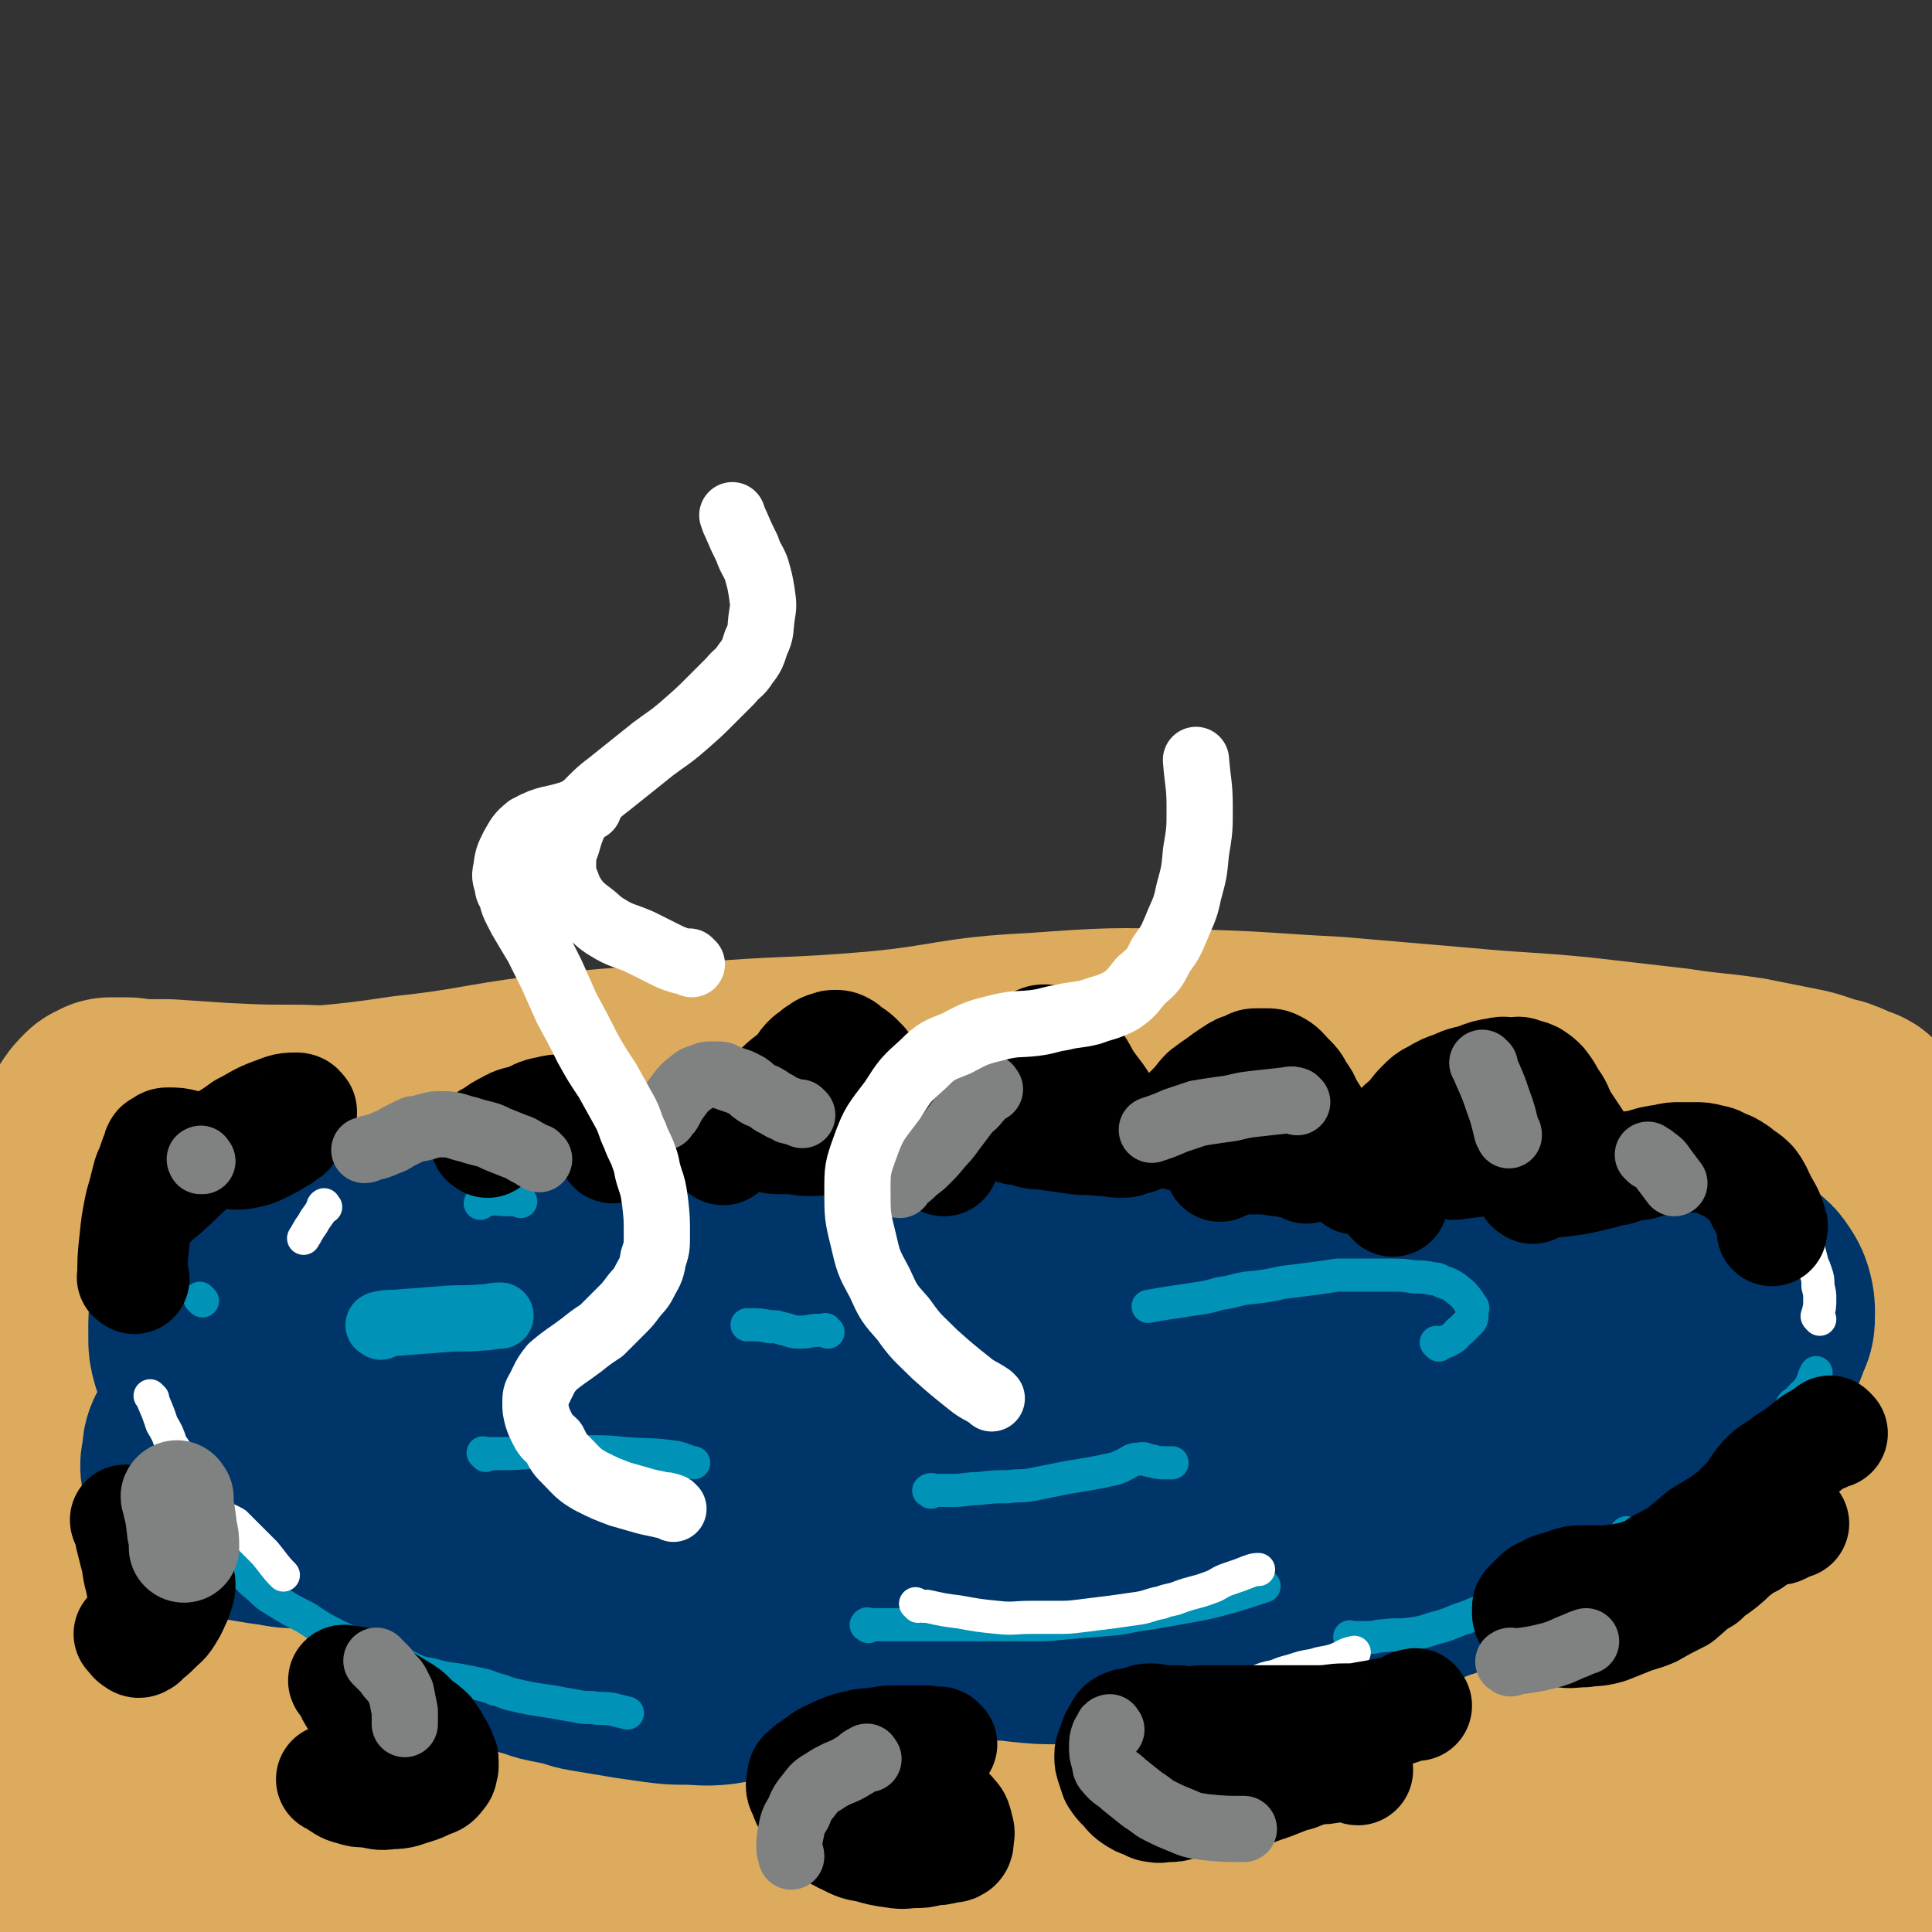 <svg viewBox='0 0 1050 1050' version='1.1' xmlns='http://www.w3.org/2000/svg' xmlns:xlink='http://www.w3.org/1999/xlink'><rect x="0" y="0" width="1050" height="1050" fill="#333333" stroke="none"/><g fill='none' stroke='#DCAB5E' stroke-width='36' stroke-linecap='round' stroke-linejoin='round'><path d='M65,935c-1,-1 -1,-1 -1,-1 -1,-1 0,0 0,0 19,-1 19,-1 39,-2 29,-2 29,-2 58,-3 31,-2 31,-2 62,-3 29,-1 29,-1 58,-1 35,0 35,-1 70,0 41,1 41,1 82,3 38,2 38,2 77,4 46,3 46,3 91,7 36,3 36,4 72,7 34,3 34,3 67,6 30,3 30,3 61,5 28,3 28,2 57,5 23,3 23,4 47,7 17,3 17,2 33,5 12,2 12,3 24,6 7,2 7,3 14,5 4,2 4,2 8,4 2,1 2,1 4,2 1,0 1,1 1,1 0,0 0,0 0,0 -3,2 -3,3 -7,3 -21,1 -22,2 -43,0 -40,-3 -39,-6 -79,-10 -57,-5 -57,-8 -114,-9 -59,-2 -59,-1 -118,2 -59,3 -59,5 -117,11 -53,5 -53,5 -106,11 -54,7 -54,5 -106,14 -51,9 -51,11 -101,21 -40,8 -40,7 -80,16 -25,5 -25,5 -50,10 -18,4 -18,4 -35,7 -8,2 -8,1 -15,2 -3,0 -5,1 -5,1 0,0 2,-1 4,-1 24,-3 23,-4 47,-6 37,-3 37,-2 73,-4 38,-2 39,-1 77,-3 43,-3 43,-3 86,-6 53,-4 53,-6 106,-8 51,-3 51,-2 102,-2 53,0 54,0 107,3 43,3 43,4 87,10 45,5 45,5 89,11 37,6 37,6 75,12 29,4 30,2 59,8 20,4 20,6 40,11 12,4 12,4 24,8 7,2 7,3 13,5 2,1 3,1 4,2 1,0 1,1 0,2 -2,1 -3,2 -6,2 -27,1 -28,0 -55,-1 -39,-1 -39,-2 -78,-3 -49,-2 -49,-2 -97,-4 -40,-2 -40,-2 -79,-4 -44,-2 -44,-2 -88,-3 -44,-2 -44,-2 -89,-3 -44,-1 -44,-1 -89,0 -37,1 -37,2 -73,4 -35,2 -35,2 -69,4 -23,2 -23,3 -46,4 -17,1 -17,-1 -34,-1 -10,0 -10,1 -21,0 -5,0 -5,-1 -10,-2 -3,-1 -5,0 -5,-1 0,-2 1,-4 4,-5 30,-12 31,-14 62,-22 50,-11 51,-9 101,-17 59,-8 59,-9 118,-15 59,-7 59,-6 118,-11 54,-5 54,-7 107,-8 48,-1 48,1 95,4 43,3 43,3 86,8 36,5 36,5 72,10 22,4 22,4 43,8 14,3 14,3 28,6 6,1 6,1 11,3 2,1 2,1 4,2 0,0 0,0 0,0 -2,0 -2,-1 -4,-1 -38,-9 -38,-10 -76,-17 -50,-9 -50,-10 -101,-17 -56,-7 -56,-9 -114,-12 -59,-4 -59,-2 -118,-3 -56,-1 -56,-2 -112,0 -52,2 -52,4 -104,8 -48,4 -48,3 -96,6 -44,4 -45,3 -89,8 -32,4 -32,5 -64,11 -24,4 -24,4 -47,9 -11,2 -11,3 -22,5 -3,1 -3,1 -6,2 -1,0 -1,0 -1,0 0,0 0,0 0,0 25,-4 25,-4 51,-8 41,-5 41,-5 82,-9 47,-5 47,-6 94,-9 47,-3 47,-3 93,-3 43,0 43,1 87,2 44,1 44,0 88,3 41,3 41,4 81,9 41,4 41,5 82,9 32,4 32,4 65,7 27,3 27,2 54,4 18,1 18,2 36,2 15,0 15,0 30,-1 8,-1 8,-1 16,-2 2,-1 2,-1 5,-2 1,0 2,0 2,0 -7,-6 -7,-8 -16,-13 -38,-18 -38,-20 -79,-32 -54,-17 -55,-15 -111,-25 -58,-10 -59,-10 -117,-16 -55,-6 -55,-5 -111,-7 -53,-2 -53,-1 -107,-1 -50,0 -50,0 -100,1 -48,1 -48,2 -95,4 -39,2 -39,1 -78,4 -24,2 -24,4 -48,7 -15,2 -15,2 -30,3 -11,1 -11,1 -21,2 -2,0 -2,0 -4,0 -1,0 -2,0 -1,0 4,-1 5,-1 10,-2 36,-6 36,-8 73,-11 55,-6 55,-4 111,-7 58,-3 58,-3 116,-5 55,-2 55,-2 110,-2 52,0 52,0 105,1 50,1 50,1 100,3 46,3 46,3 92,8 27,2 27,3 54,7 47,5 47,4 95,9 28,3 28,4 57,7 16,2 16,1 32,3 9,1 9,2 19,3 3,1 4,1 7,1 0,0 0,0 0,0 '/></g>
<g fill='none' stroke='#DCAB5E' stroke-width='120' stroke-linecap='round' stroke-linejoin='round'><path d='M908,985c-1,-1 -1,-1 -1,-1 -1,-1 0,0 0,0 -9,-8 -8,-10 -20,-16 -39,-21 -39,-25 -82,-38 -56,-18 -57,-17 -116,-25 -63,-9 -64,-7 -127,-9 -61,-2 -61,-1 -121,1 -50,2 -51,2 -101,5 -48,4 -48,5 -96,9 -36,4 -36,2 -71,7 -28,4 -28,6 -56,11 -14,3 -14,2 -28,4 -7,1 -7,2 -14,3 -2,1 -2,0 -4,1 -1,0 -3,1 -2,1 8,1 9,1 19,0 37,-2 37,-3 75,-5 48,-4 48,-3 97,-7 54,-5 53,-8 107,-13 59,-5 59,-5 117,-8 59,-4 59,-3 118,-4 51,-1 51,0 102,1 48,1 48,1 96,4 38,3 38,3 76,6 30,3 30,3 59,7 17,3 17,4 33,8 12,4 12,4 23,8 7,3 7,3 13,7 6,4 6,4 10,9 4,5 4,5 7,9 2,3 2,3 4,5 1,2 1,2 2,3 1,1 1,1 1,2 1,1 1,1 1,2 0,3 0,3 -1,5 -1,4 -1,4 -2,8 -2,4 -2,4 -4,8 -2,4 -3,4 -5,7 -2,3 -2,3 -3,5 -1,1 0,1 -1,2 0,1 -1,2 -1,1 0,-2 0,-3 0,-7 2,-16 3,-16 4,-31 2,-19 1,-19 2,-38 1,-20 1,-20 1,-40 0,-21 -1,-21 -1,-42 0,-18 0,-18 0,-35 0,-14 -1,-14 -1,-29 0,-13 0,-13 0,-26 0,-9 -1,-9 -1,-18 0,-6 0,-6 0,-12 0,-3 -1,-3 -1,-7 0,-3 0,-3 0,-5 0,-1 0,-1 0,-2 0,-1 0,-1 0,-2 0,-2 0,-2 0,-3 0,-1 0,-1 0,-1 0,-1 -1,-1 -1,-2 -1,-1 -1,-1 -1,-2 -1,-2 0,-2 -1,-3 -8,-4 -8,-5 -17,-5 -19,-2 -20,0 -39,1 -30,2 -30,3 -60,5 -39,4 -39,4 -77,7 -49,5 -49,5 -98,9 -53,6 -53,6 -107,11 -58,7 -59,5 -117,14 -51,8 -50,11 -101,20 -47,8 -47,7 -93,16 -36,6 -36,6 -70,15 -30,7 -30,8 -59,17 -20,6 -20,6 -39,11 -11,4 -11,3 -22,6 -4,1 -4,1 -8,2 -1,0 -1,1 -2,1 -1,0 -2,0 -1,0 6,0 7,1 15,0 42,-7 41,-9 83,-16 45,-7 45,-6 91,-12 49,-6 49,-5 97,-10 54,-6 54,-7 108,-11 55,-5 55,-5 110,-6 50,-1 50,0 99,1 50,1 50,1 100,3 38,2 38,2 76,5 23,2 23,2 46,5 4,0 4,-1 7,0 17,3 17,3 34,7 12,3 12,3 24,7 4,2 5,2 8,4 3,2 5,2 5,5 1,5 2,9 -3,11 -33,12 -35,14 -72,18 -58,6 -58,2 -116,2 -71,1 -71,0 -142,0 -72,0 -72,-1 -143,0 -63,1 -63,1 -126,3 -56,2 -56,1 -112,3 -45,2 -45,3 -90,4 -31,1 -31,0 -61,1 -13,0 -13,1 -27,1 -5,0 -5,0 -9,-1 -2,0 -2,-1 -3,-1 -1,0 -2,0 -1,0 31,-10 32,-14 66,-21 54,-13 55,-11 110,-19 64,-10 64,-10 129,-18 58,-7 58,-6 116,-12 46,-4 46,-4 93,-8 41,-4 41,-4 81,-7 40,-3 40,-1 80,-5 29,-3 29,-5 58,-8 15,-2 15,-2 30,-3 5,-1 5,-1 9,-1 2,0 4,0 3,0 -12,0 -15,1 -29,-1 -47,-8 -46,-11 -93,-19 -57,-8 -57,-7 -115,-13 -57,-6 -57,-8 -114,-10 -54,-3 -54,-2 -109,-2 -45,0 -45,2 -91,3 -42,1 -42,1 -85,2 -34,1 -34,1 -69,3 -27,1 -27,1 -54,3 -14,1 -14,1 -28,2 -8,1 -8,1 -15,1 -4,0 -4,0 -7,0 -2,0 -2,-1 -4,-1 -1,0 -1,0 -2,0 -1,0 -1,-1 -1,-1 0,0 -1,0 -1,0 -1,0 -1,-1 -2,-1 -1,0 -1,0 -2,0 -1,0 -1,0 -2,0 -2,0 -2,0 -4,0 -3,0 -3,0 -5,0 -3,0 -3,0 -5,0 -2,0 -2,0 -3,0 -1,0 -1,0 -2,1 -1,0 0,1 -1,1 -2,1 -2,1 -3,2 -2,3 -3,3 -3,7 -2,9 -2,9 -2,18 0,11 1,11 1,22 1,17 1,17 2,34 1,15 1,15 3,30 2,16 2,17 4,33 2,13 2,13 4,27 2,12 2,12 4,24 2,11 1,12 4,22 2,9 3,9 6,18 3,6 4,6 7,13 3,3 2,4 5,7 4,4 4,5 9,6 12,4 12,5 25,4 23,-1 23,-4 46,-6 25,-3 25,-3 50,-5 29,-2 29,-3 58,-3 36,0 36,0 71,2 33,3 33,3 66,8 22,2 21,3 43,6 15,2 15,2 30,4 9,2 9,2 18,3 5,1 5,1 10,2 2,0 4,0 3,0 -16,2 -18,5 -37,5 -37,1 -37,-1 -74,-2 -39,-1 -39,-2 -78,-1 -35,0 -35,2 -71,3 -35,2 -36,1 -71,2 -27,1 -27,1 -54,3 -18,2 -18,2 -36,4 -10,2 -10,2 -21,4 -4,1 -4,1 -8,1 -2,0 -2,-1 -4,-1 -1,0 -2,0 -2,0 -1,0 0,-1 0,-1 0,-1 0,-1 1,-1 37,-4 37,-6 74,-8 42,-3 42,-1 85,-1 36,0 36,0 72,0 31,0 31,0 62,1 24,0 24,1 47,1 16,0 16,0 32,0 9,0 9,0 18,0 3,0 3,0 5,0 1,0 2,0 2,0 -6,0 -7,0 -13,0 -35,-2 -35,-3 -70,-5 -35,-2 -35,-2 -71,-3 -38,-1 -38,-1 -77,-2 -28,0 -28,0 -56,0 -20,0 -20,0 -39,-1 -12,0 -11,-1 -23,-1 -6,0 -6,0 -11,0 -2,0 -2,-1 -4,-1 -1,0 -2,0 -1,0 35,0 36,-1 73,0 49,2 49,3 97,5 48,3 48,3 96,5 49,3 49,3 98,5 48,2 48,3 96,4 45,2 45,1 91,2 38,1 38,1 76,2 38,1 38,1 76,1 33,0 33,0 67,0 24,0 24,1 47,0 22,-1 22,0 43,-2 15,-1 15,-2 30,-4 13,-3 13,-3 26,-6 9,-3 9,-3 18,-6 5,-3 5,-3 10,-6 4,-2 4,-2 7,-4 3,-2 2,-3 4,-5 2,-3 2,-3 3,-5 1,-3 0,-3 1,-5 1,-4 2,-4 2,-7 0,-5 0,-5 -1,-10 -1,-6 -1,-6 -2,-12 -1,-6 0,-6 -1,-13 -1,-5 -2,-5 -2,-10 -1,-10 -1,-10 -1,-20 0,-8 0,-8 0,-16 0,-9 0,-9 0,-18 0,-12 -1,-12 0,-24 0,-10 1,-10 2,-20 1,-13 1,-13 2,-25 1,-14 2,-14 2,-28 0,-9 -1,-9 -1,-19 0,-9 0,-9 0,-18 0,-9 0,-9 -1,-18 0,-6 0,-6 -1,-11 0,-4 0,-4 -1,-7 0,-2 -1,-2 -1,-4 -1,-1 0,-1 -1,-3 -1,-1 -1,-2 -2,-3 -3,-2 -3,-2 -6,-3 -10,-4 -10,-4 -21,-6 -17,-4 -17,-3 -35,-5 -23,-2 -23,-1 -47,-2 -26,0 -26,0 -51,0 -25,0 -25,0 -50,1 -28,1 -28,0 -56,3 -29,3 -29,5 -58,9 -31,5 -31,5 -63,9 -37,5 -37,5 -74,9 -37,4 -37,4 -74,8 -39,4 -39,4 -78,9 -38,3 -38,3 -76,7 -35,4 -35,5 -70,9 -35,4 -35,3 -70,7 -31,4 -31,5 -63,9 -20,3 -20,3 -41,4 -23,1 -24,3 -47,2 -8,0 -8,-2 -16,-4 -3,-1 -3,-1 -6,-2 -2,-1 -2,0 -3,-1 -2,-1 -2,-1 -3,-1 0,-1 0,-1 0,-1 -1,-1 -1,0 -1,0 0,0 0,-1 0,-1 24,-4 24,-6 49,-7 36,-1 36,1 73,4 43,3 43,2 87,8 64,9 64,11 128,22 17,3 17,3 34,7 16,5 16,5 31,11 3,1 3,2 3,4 1,6 3,8 -1,12 -14,14 -16,15 -34,23 -33,15 -34,14 -69,23 -35,10 -36,6 -71,15 -38,11 -38,12 -75,25 -35,12 -36,10 -71,24 -24,10 -23,11 -46,25 -14,8 -14,9 -27,19 -6,5 -5,5 -10,11 -2,1 -4,1 -4,3 0,3 -1,5 2,6 13,8 14,9 29,11 32,5 32,3 64,2 45,-2 45,-2 89,-7 44,-6 44,-8 87,-16 39,-7 39,-8 78,-15 39,-7 39,-6 77,-13 37,-6 37,-5 74,-12 44,-7 44,-7 88,-16 41,-8 41,-9 81,-18 33,-7 33,-7 66,-14 26,-5 26,-5 53,-12 17,-4 18,-4 35,-10 13,-6 13,-7 25,-15 7,-4 6,-5 12,-11 2,-3 3,-3 4,-6 1,-5 3,-7 0,-11 -18,-16 -19,-17 -42,-29 -39,-18 -39,-19 -81,-31 -45,-12 -45,-10 -91,-16 -100,-14 -100,-14 -200,-23 -47,-5 -48,-4 -96,-6 -84,-4 -84,-4 -169,-7 -40,-1 -41,0 -80,-1 -41,-1 -41,-2 -81,-4 -4,0 -4,0 -7,-1 -2,0 -2,0 -4,-1 -1,0 -1,-1 -2,-1 -1,0 -1,0 -1,0 -1,0 -1,-1 -1,-1 2,-4 2,-4 5,-7 12,-9 12,-9 26,-17 17,-9 17,-9 35,-17 23,-11 23,-12 47,-20 27,-9 27,-9 54,-14 33,-7 33,-8 66,-11 35,-5 35,-4 70,-5 41,-2 41,-2 82,-2 41,0 41,1 81,3 36,2 36,2 71,4 32,2 32,3 65,4 30,1 30,0 61,1 29,1 29,1 59,2 29,1 29,1 58,1 26,0 26,0 52,1 24,0 24,0 48,1 23,1 23,1 46,2 19,1 19,1 39,2 8,0 8,1 16,1 4,0 4,-1 8,-1 3,0 3,0 6,0 3,0 3,0 5,0 1,0 1,0 2,0 2,0 2,1 3,1 1,0 1,0 1,0 0,0 0,0 0,0 -14,3 -14,7 -29,6 -35,-1 -35,-6 -70,-10 -40,-5 -40,-5 -80,-8 -57,-4 -57,-3 -115,-5 -56,-2 -56,-2 -112,-3 -57,-1 -57,-1 -114,0 -51,1 -51,1 -101,2 -54,1 -54,1 -108,3 -49,2 -49,1 -98,5 -41,4 -41,5 -82,10 -24,2 -24,3 -48,5 -5,1 -5,1 -11,1 -2,0 -2,0 -5,0 -2,0 -2,1 -3,1 -1,0 -1,-1 -1,-1 -1,-1 -1,0 -1,0 -1,0 -1,0 -1,0 -1,0 -1,0 -1,0 0,0 0,-1 0,-1 0,0 0,0 -1,0 0,0 0,0 0,0 0,0 0,0 0,0 -1,-1 0,-1 0,-1 17,-7 16,-9 34,-14 32,-8 32,-6 66,-11 38,-5 38,-3 77,-9 37,-4 37,-6 75,-11 43,-5 43,-4 86,-7 47,-4 47,-2 94,-6 43,-4 43,-8 86,-10 42,-3 42,-3 84,-2 40,1 40,2 79,4 35,3 35,3 70,6 32,3 32,2 63,5 26,3 26,3 52,6 19,3 19,2 39,5 15,3 15,3 30,6 8,2 8,3 17,5 2,1 3,1 5,2 2,1 2,1 4,2 2,1 2,0 3,1 1,0 1,1 1,1 -3,2 -4,4 -8,4 -22,2 -22,1 -45,0 -27,-1 -26,-2 -53,-3 -30,-1 -30,-1 -60,-2 -39,-1 -39,-1 -78,-1 -40,0 -40,0 -81,0 -41,0 -41,1 -83,1 -43,1 -43,1 -86,1 -43,1 -43,1 -86,1 -36,1 -36,1 -72,1 -38,0 -38,-1 -77,-2 -33,-1 -33,-1 -66,-1 -26,-1 -26,0 -51,-1 -21,0 -21,0 -42,-1 -15,-1 -15,-1 -30,-2 -8,0 -8,0 -16,0 -3,0 -3,-1 -6,-1 -3,0 -3,0 -5,0 -2,0 -2,0 -3,0 -1,0 -1,0 -1,0 -1,0 -1,1 -2,1 -1,1 -1,0 -2,1 -3,3 -3,3 -5,6 -4,8 -4,8 -6,17 -4,13 -4,13 -6,27 -5,22 -5,22 -8,45 -4,25 -4,25 -6,51 -2,30 -2,30 -3,60 -1,25 -2,25 -2,50 0,29 0,29 1,57 1,26 1,26 2,52 1,28 1,28 3,56 2,21 1,21 4,42 4,29 4,29 9,58 6,29 8,31 14,58 '/></g>
<g fill='none' stroke='#00356A' stroke-width='120' stroke-linecap='round' stroke-linejoin='round'><path d='M338,708c-1,-1 -1,-1 -1,-1 -1,-1 0,0 0,0 4,0 4,-1 8,-1 7,-1 7,0 15,-1 8,-1 8,-1 17,-2 8,-1 8,0 16,-1 9,-1 9,-1 19,-2 8,-1 8,-2 16,-3 6,-1 6,-1 13,-2 5,-1 5,-2 10,-2 6,-1 6,-1 12,-1 7,-1 7,-1 14,-1 7,0 7,-1 15,-1 7,0 7,0 14,0 6,0 6,-1 13,-1 6,0 6,0 13,0 5,0 5,0 11,0 5,0 5,-1 11,-1 6,0 6,0 12,0 6,0 6,-1 12,-1 8,0 8,0 16,0 6,0 6,0 12,0 5,0 5,-1 9,-1 6,0 6,0 11,0 4,0 4,0 9,0 5,0 5,0 11,0 5,0 5,1 11,1 6,0 6,0 12,0 4,0 4,0 9,0 4,0 4,0 9,0 3,0 3,0 7,0 4,0 4,0 8,0 6,0 6,1 11,1 7,0 7,0 14,0 5,0 5,0 9,1 5,1 5,1 10,1 5,1 5,1 10,1 6,1 6,1 12,1 4,1 4,0 8,1 6,1 6,1 12,2 3,1 3,0 6,1 4,1 4,1 7,2 3,1 3,1 5,2 4,2 4,2 7,5 3,2 2,3 4,5 2,3 3,2 4,5 2,3 2,4 3,7 2,4 2,4 3,7 1,4 1,4 2,7 1,4 1,4 2,7 1,5 1,5 2,9 1,6 1,6 1,12 0,3 1,3 1,7 0,3 0,3 0,6 0,3 0,3 0,6 0,2 0,2 0,4 0,2 -1,2 -1,4 0,2 0,2 0,3 0,3 -1,3 -1,5 -1,2 0,2 -1,4 -1,3 -1,3 -2,5 -1,3 -2,3 -3,6 -2,4 -2,4 -4,7 -2,4 -3,3 -5,6 -4,4 -4,4 -7,7 -5,4 -5,4 -10,7 -4,3 -4,3 -8,5 -4,3 -4,3 -8,5 -5,3 -5,2 -10,4 -4,2 -4,2 -8,3 -5,1 -5,1 -10,2 -5,1 -4,2 -10,2 -3,1 -3,0 -7,0 -4,0 -4,1 -7,1 -4,0 -4,0 -8,0 -4,0 -4,1 -8,1 -4,0 -4,0 -8,0 -5,0 -5,0 -11,0 -5,0 -5,0 -11,0 -6,0 -6,0 -12,0 -6,0 -6,-1 -12,-1 -5,0 -5,0 -10,0 -8,0 -8,-1 -15,-1 -6,-1 -6,-1 -13,-1 -6,-1 -6,-1 -13,-1 -6,-1 -6,-1 -11,-1 -7,-1 -7,-1 -14,-1 -7,-1 -7,-1 -15,-1 -7,0 -7,0 -15,-1 -6,0 -6,-1 -13,-1 -6,-1 -6,0 -13,-1 -7,-1 -7,-1 -14,-2 -7,-1 -7,0 -14,-1 -6,-1 -6,-1 -13,-2 -7,-1 -7,-2 -14,-3 -6,-2 -6,-2 -13,-3 -6,-2 -6,-2 -12,-3 -7,-1 -7,-1 -14,-2 -6,-1 -6,-1 -13,-2 -6,-1 -6,-1 -12,-2 -7,-1 -7,-1 -15,-2 -7,-1 -7,-1 -14,-1 -6,-1 -6,-1 -11,-1 -7,0 -7,0 -13,0 -5,0 -5,0 -10,0 -6,0 -6,0 -11,0 -4,0 -4,-1 -8,-1 -5,0 -5,0 -9,0 -4,0 -4,-1 -7,-1 -3,-1 -3,-1 -6,-1 -3,-1 -3,-1 -5,-1 -3,-1 -3,0 -5,-1 -2,0 -2,0 -4,-1 -3,-1 -3,-1 -5,-2 -2,-1 -2,-2 -4,-3 -2,-2 -2,-1 -4,-3 -4,-4 -3,-4 -6,-7 -3,-4 -3,-4 -5,-7 -3,-5 -3,-5 -5,-10 -2,-4 -2,-4 -3,-8 -1,-4 -1,-4 -3,-7 -2,-4 -2,-4 -4,-7 -1,-3 -1,-3 -2,-5 -1,-3 -2,-3 -3,-6 -1,-2 -1,-2 -2,-4 -1,-2 -1,-2 -2,-4 -1,-1 -1,-1 -1,-2 -1,-2 0,-2 -1,-4 0,-2 -1,-2 -1,-3 0,-3 1,-3 1,-5 1,-4 0,-5 1,-9 1,-4 1,-4 3,-7 2,-5 2,-5 5,-8 4,-5 5,-5 10,-9 4,-4 4,-4 8,-7 7,-4 7,-4 14,-7 6,-3 7,-3 14,-5 8,-3 8,-3 17,-5 7,-2 7,-2 14,-3 8,-2 8,-2 17,-3 8,-1 8,-1 16,-1 8,0 8,1 17,2 7,1 7,0 15,2 9,2 9,3 19,6 9,3 9,2 17,5 10,3 10,3 19,7 10,5 10,5 20,10 10,4 9,5 19,9 9,5 9,5 19,8 10,4 10,4 20,7 10,3 11,3 21,5 9,2 9,3 19,4 11,2 11,2 22,3 11,1 11,1 22,2 11,1 11,1 22,1 14,0 14,1 27,0 12,0 12,-1 23,-2 10,-1 10,-1 20,-1 13,-1 13,0 27,-1 9,0 9,-1 18,-1 6,0 6,0 13,0 6,0 6,0 12,1 3,0 4,0 7,1 3,1 3,1 6,2 2,1 2,1 4,2 1,1 2,0 2,1 1,1 1,2 1,3 -1,4 -1,5 -3,8 -7,10 -6,10 -15,18 -9,8 -9,8 -20,14 -11,5 -12,4 -24,8 -10,4 -10,4 -20,6 -10,2 -10,2 -21,2 -9,0 -9,0 -18,-1 -9,-1 -9,0 -18,-2 -10,-2 -10,-2 -20,-5 -11,-4 -11,-3 -22,-7 -11,-5 -10,-6 -21,-11 -10,-5 -10,-5 -21,-9 -11,-5 -11,-5 -23,-10 -10,-5 -10,-5 -21,-9 -12,-5 -12,-5 -24,-9 -11,-4 -11,-4 -21,-8 -10,-5 -10,-5 -20,-10 -12,-5 -12,-5 -24,-11 -10,-4 -10,-5 -20,-8 -11,-4 -11,-4 -22,-6 -11,-3 -11,-2 -22,-4 -9,-2 -9,-2 -19,-3 -10,-1 -10,-1 -21,-2 -10,-1 -10,-1 -21,-2 -9,-1 -9,-1 -18,-1 -10,-1 -10,0 -20,-1 -8,0 -8,-1 -17,-1 -7,0 -7,0 -14,1 -6,0 -6,0 -12,1 -6,1 -6,1 -13,2 -5,1 -5,1 -9,2 -4,1 -4,2 -7,3 -3,2 -4,1 -6,3 -4,3 -3,4 -6,7 -3,4 -3,4 -5,8 -2,5 -2,5 -3,10 -1,6 -1,7 0,12 1,7 0,7 2,14 3,9 4,9 8,18 4,7 4,7 8,14 4,5 4,5 8,10 5,5 4,6 9,9 7,5 7,6 15,9 9,4 9,4 19,6 8,2 8,2 17,2 11,0 11,0 22,-2 14,-2 14,-3 27,-6 13,-4 13,-4 25,-8 14,-6 13,-6 26,-13 11,-5 11,-6 22,-11 12,-5 12,-5 24,-9 12,-5 12,-5 23,-8 10,-4 10,-4 20,-6 13,-3 13,-3 26,-4 11,-1 11,-1 22,-1 11,0 11,0 21,1 9,1 9,1 17,3 5,1 5,1 9,3 5,2 5,2 8,4 3,2 3,2 4,5 2,5 4,5 3,10 -1,5 -2,6 -5,11 -6,7 -6,8 -14,14 -12,8 -12,7 -26,12 -18,7 -18,7 -37,11 -17,4 -17,4 -34,6 -17,3 -17,3 -33,4 -15,1 -15,0 -30,0 -11,0 -11,0 -22,-1 -9,-1 -9,-1 -18,-3 -9,-2 -9,-2 -18,-5 -9,-4 -8,-4 -17,-8 -6,-4 -7,-4 -12,-8 -8,-6 -8,-6 -14,-13 -7,-8 -6,-9 -12,-18 -6,-8 -6,-8 -12,-17 -6,-8 -6,-8 -11,-16 -4,-7 -4,-7 -8,-14 -3,-5 -3,-5 -5,-10 -1,-4 -1,-4 -2,-7 -1,-3 -1,-2 -2,-5 0,-1 0,-1 0,-3 0,-2 -1,-2 0,-4 2,-4 2,-5 5,-7 6,-5 6,-4 13,-7 7,-4 7,-4 15,-6 11,-3 11,-3 22,-4 11,0 11,0 22,0 10,0 10,0 19,1 11,1 11,1 21,2 6,0 6,1 12,1 9,1 9,0 19,1 8,0 8,1 16,1 8,0 8,-1 17,-1 10,-1 10,0 19,-1 9,-1 9,-1 17,-2 10,-1 10,-1 20,-3 9,-1 9,-1 19,-3 7,-1 7,-1 15,-3 6,-1 6,-2 12,-3 7,-2 7,-2 15,-3 6,-1 6,-1 12,-2 7,-1 7,-1 14,-2 5,-1 5,-1 11,-1 7,0 7,0 15,0 6,0 6,0 13,0 8,0 8,0 15,1 6,0 6,1 12,1 7,1 7,1 13,1 9,0 9,0 18,0 8,0 8,1 16,1 9,0 9,0 17,0 8,0 8,0 16,0 8,0 8,0 16,-1 5,-1 5,-1 11,-1 7,-1 7,-1 14,-1 6,0 6,0 11,0 6,0 6,-1 11,-1 6,0 6,0 11,1 5,0 5,0 10,1 5,1 5,1 9,3 4,1 4,2 7,3 4,2 4,2 8,4 4,2 4,2 7,4 4,3 4,3 7,6 4,4 4,4 8,7 4,4 5,4 8,8 5,5 5,5 8,11 3,3 3,3 5,7 2,4 2,4 4,7 2,4 3,4 4,8 2,5 2,5 3,9 1,4 1,4 2,7 1,4 2,4 2,8 1,4 0,4 0,8 -1,6 -1,6 -2,12 -1,4 -1,5 -2,8 -2,5 -2,5 -4,8 -3,5 -4,5 -7,8 -4,4 -4,4 -8,7 -6,5 -6,4 -12,9 -4,3 -4,3 -9,6 -8,5 -8,5 -16,8 -7,4 -7,4 -15,7 -6,3 -6,3 -13,6 -11,5 -10,5 -21,9 -11,5 -11,5 -21,9 -12,4 -12,4 -23,7 -10,3 -9,3 -19,6 -11,3 -11,4 -22,6 -9,2 -9,2 -18,3 -10,2 -10,2 -21,3 -11,2 -11,2 -23,3 -9,1 -9,1 -19,2 -10,1 -10,1 -21,1 -10,0 -10,0 -20,-1 -8,-1 -8,-1 -16,-1 -11,-1 -11,-1 -22,-1 -11,0 -11,-1 -22,0 -9,0 -9,1 -18,2 -11,2 -11,1 -21,4 -11,3 -11,3 -21,6 -7,3 -7,3 -15,5 -9,2 -9,2 -17,4 -7,2 -6,3 -13,4 -9,1 -9,0 -18,0 -7,0 -7,0 -15,-1 -7,-1 -7,-1 -14,-2 -6,-1 -6,-1 -12,-2 -6,-1 -6,-1 -12,-2 -6,-1 -6,-2 -11,-3 -5,-1 -5,-1 -10,-2 -5,-1 -5,-2 -10,-3 -6,-2 -6,-2 -11,-3 -4,-1 -4,-1 -8,-2 -4,-2 -4,-2 -8,-4 -5,-2 -5,-2 -9,-4 -4,-2 -4,-2 -8,-4 -4,-2 -4,-3 -7,-5 -4,-3 -4,-3 -7,-5 -4,-3 -4,-2 -7,-5 -5,-4 -5,-4 -9,-9 -3,-4 -3,-4 -6,-7 -3,-3 -3,-3 -5,-6 -2,-3 -2,-3 -4,-5 -1,-2 -1,-2 -2,-4 -2,-3 -1,-3 -3,-6 -2,-3 -3,-2 -4,-5 -2,-3 -2,-4 -3,-7 -1,-3 -1,-3 -2,-6 -1,-4 -1,-4 -2,-7 -1,-5 -1,-5 -2,-9 -1,-4 -1,-4 -2,-7 -1,-4 0,-4 -1,-7 -1,-3 -2,-3 -2,-6 -1,-4 0,-4 0,-7 0,-4 -1,-4 -1,-7 0,-3 0,-3 0,-6 0,-4 0,-4 0,-7 0,-5 0,-5 1,-10 0,-5 1,-5 1,-9 0,-4 0,-4 0,-8 0,-4 0,-4 1,-7 1,-3 1,-3 2,-6 1,-3 0,-3 1,-5 1,-2 2,-1 2,-3 1,-2 0,-2 0,-4 0,-2 1,-2 1,-3 0,-1 -1,0 -1,-1 0,-1 0,-1 0,-2 0,-2 0,-2 -1,-3 -1,-2 -2,-2 -3,-3 -2,-2 -1,-2 -3,-3 -3,-2 -3,-2 -6,-3 -3,-1 -3,-1 -5,-2 -4,-1 -4,-1 -7,-1 -3,0 -3,-1 -6,-1 -3,0 -3,0 -5,0 -2,0 -2,0 -4,0 -3,0 -3,0 -5,0 -2,0 -2,1 -3,1 -1,0 -1,0 -1,0 -2,1 -2,1 -3,1 -1,1 -1,0 -2,0 -1,0 -1,0 -2,1 -2,1 -2,1 -3,2 -2,1 -2,1 -3,2 -2,1 -2,1 -3,2 -1,1 -1,1 -2,2 -2,2 -2,2 -3,4 -1,3 -1,3 -2,6 -1,6 -1,6 -2,12 -1,3 0,4 -1,7 0,4 -1,4 -1,8 0,4 0,4 0,8 0,4 0,4 1,8 1,4 2,4 3,8 2,5 1,5 3,9 3,6 4,6 7,12 4,4 4,4 7,8 4,5 4,5 9,9 5,4 5,4 10,7 7,4 7,4 13,6 11,4 11,4 22,6 8,2 8,2 17,3 7,1 7,1 15,1 7,0 7,1 14,1 7,1 7,1 15,1 6,0 6,0 12,0 4,0 4,0 8,0 3,0 3,0 6,0 2,0 2,0 3,0 1,0 1,0 1,0 1,0 1,0 1,0 0,0 0,0 0,0 0,0 0,-1 0,0 -4,0 -4,0 -8,1 -15,4 -15,5 -31,8 -10,3 -10,2 -20,4 -10,2 -10,2 -20,3 -8,1 -8,1 -17,2 -8,1 -8,1 -17,1 -8,0 -8,-1 -17,-2 -6,-1 -6,-1 -12,-2 -5,-1 -5,-2 -9,-3 -4,-1 -4,0 -7,-2 -3,-1 -3,-2 -5,-4 -2,-2 -3,-1 -4,-3 -2,-3 -2,-3 -3,-6 -1,-5 -2,-5 -1,-9 1,-6 0,-7 3,-11 4,-8 4,-9 11,-13 12,-9 13,-9 27,-13 14,-5 15,-4 30,-7 18,-3 18,-4 36,-5 19,-1 19,0 38,0 20,0 20,0 39,0 19,0 19,0 38,0 19,0 19,0 39,-1 17,-1 17,-1 33,-2 18,-1 18,-1 37,-3 14,-2 14,-2 29,-4 14,-3 14,-2 28,-5 13,-3 14,-2 26,-6 14,-5 14,-6 28,-11 12,-5 12,-5 25,-8 13,-4 13,-4 26,-7 13,-3 13,-4 26,-6 16,-4 16,-4 32,-6 15,-3 15,-3 31,-5 17,-3 17,-3 35,-5 16,-2 16,-2 31,-3 17,-1 17,-1 34,-1 14,0 14,0 28,1 14,1 14,1 28,2 11,1 11,1 23,2 11,2 11,2 22,4 11,2 11,1 23,3 8,1 8,2 16,3 6,1 6,1 12,2 4,1 4,1 7,3 3,1 3,1 5,3 3,2 3,2 5,5 2,3 2,3 3,6 1,4 1,4 1,8 0,5 0,5 -2,9 -2,6 -2,6 -5,11 -4,6 -4,7 -9,11 -8,7 -9,6 -18,12 -9,7 -8,7 -18,13 -8,5 -9,5 -18,8 -11,5 -11,5 -22,8 -12,4 -12,3 -24,6 -4,1 -4,1 -8,2 '/></g>
<g fill='none' stroke='#0093B7' stroke-width='36' stroke-linecap='round' stroke-linejoin='round'><path d='M207,721c-1,-1 -2,-1 -1,-1 3,-1 4,-1 8,-1 13,-1 13,-1 26,-2 11,-1 11,0 22,-1 5,0 5,-1 10,-1 '/></g>
<g fill='none' stroke='#0093B7' stroke-width='18' stroke-linecap='round' stroke-linejoin='round'><path d='M264,791c-1,-1 -1,-1 -1,-1 -1,-1 0,0 0,0 0,0 0,0 0,0 5,0 5,0 11,0 12,0 12,-1 24,-1 11,0 11,0 22,0 10,0 10,0 20,1 13,1 13,0 27,2 5,1 5,2 10,3 '/><path d='M506,811c-1,-1 -2,-1 -1,-1 1,-1 2,0 5,0 4,0 4,0 8,0 7,0 7,-1 14,-1 8,-1 8,-1 16,-1 6,-1 6,0 12,-1 5,-1 5,-1 10,-2 5,-1 5,-1 10,-2 6,-1 6,-1 12,-2 5,-1 6,-1 10,-2 5,-1 5,-1 9,-3 4,-2 4,-3 8,-3 4,-1 4,1 7,1 4,1 4,1 8,1 2,0 2,0 3,0 '/><path d='M782,731c-1,-1 -1,-1 -1,-1 -1,-1 0,0 0,0 0,0 0,0 0,0 1,0 1,0 1,0 3,-1 3,0 6,-2 4,-2 3,-3 6,-5 2,-2 2,-2 3,-3 1,-1 1,-1 2,-2 1,-1 1,-2 1,-3 0,-1 0,-1 0,-2 0,-2 1,-2 0,-3 -4,-6 -4,-6 -9,-10 -3,-2 -3,-2 -6,-3 -3,-1 -3,-2 -6,-2 -5,-1 -5,-1 -10,-1 -7,-1 -7,-1 -14,-1 -8,0 -8,0 -17,0 -6,0 -6,0 -11,0 -7,1 -7,1 -14,2 -8,1 -8,1 -16,2 -9,2 -9,2 -19,3 -7,1 -7,2 -15,3 -7,2 -7,2 -14,3 -13,2 -14,2 -25,4 '/><path d='M450,724c-1,-1 -1,-1 -1,-1 -1,-1 0,0 0,0 0,0 0,0 0,0 -2,0 -2,0 -4,0 -5,0 -5,1 -10,1 -5,0 -5,-1 -10,-2 -3,-1 -3,-1 -7,-1 -5,-1 -5,-1 -10,-1 -1,0 -1,0 -2,0 '/><path d='M472,884c-1,-1 -2,-1 -1,-1 0,-1 1,0 3,0 9,0 9,0 17,0 12,0 12,0 24,0 14,0 14,0 28,0 9,0 9,0 18,0 9,0 9,0 18,-1 13,-1 13,-1 25,-2 10,-1 10,-2 19,-3 12,-2 12,-2 23,-4 11,-2 11,-2 22,-5 10,-3 10,-3 19,-6 '/><path d='M735,891c-1,-1 -1,-1 -1,-1 -1,-1 0,0 0,0 1,0 1,0 2,0 4,0 4,0 7,0 5,0 5,-1 9,-1 8,-1 8,0 15,-1 8,-1 8,-2 16,-4 7,-2 7,-3 14,-5 7,-3 7,-3 14,-5 6,-3 6,-3 13,-6 8,-5 8,-5 17,-10 8,-4 9,-3 17,-7 8,-5 8,-4 16,-10 6,-3 6,-4 10,-8 '/><path d='M975,765c-1,-1 -2,-1 -1,-1 0,-1 1,-1 2,-2 2,-1 2,-2 3,-3 2,-2 2,-1 3,-3 2,-2 2,-3 3,-5 1,-3 1,-3 2,-5 '/><path d='M919,649c-1,-1 -1,-1 -1,-1 -1,-1 0,0 0,0 -6,-2 -6,-3 -13,-5 -8,-3 -8,-3 -17,-5 -9,-3 -9,-3 -18,-4 -8,-1 -8,0 -17,-1 -6,0 -6,0 -13,-1 -6,0 -6,-1 -11,-1 -9,0 -9,1 -18,2 -7,1 -7,1 -14,1 -7,1 -7,1 -15,1 -6,1 -6,0 -12,1 -9,2 -9,3 -18,4 -9,2 -9,1 -17,2 -7,1 -8,1 -15,1 '/><path d='M507,623c-1,-1 -1,-1 -1,-1 -1,-1 0,0 0,0 -2,0 -2,0 -4,0 -6,0 -6,-1 -13,-1 -6,0 -6,0 -11,0 -9,0 -9,0 -18,1 -9,1 -9,1 -19,2 -7,1 -7,0 -15,1 -7,1 -7,2 -15,3 -11,2 -11,2 -22,4 -8,2 -8,3 -17,5 -3,1 -3,1 -6,1 '/><path d='M283,653c-1,-1 -1,-1 -1,-1 -1,-1 -1,0 -1,0 -3,0 -3,0 -5,0 -6,0 -6,-1 -11,0 -2,0 -2,1 -4,2 '/><path d='M110,707c-1,-1 -1,-1 -1,-1 -1,-1 0,0 0,0 '/><path d='M118,838c-1,-1 -1,-1 -1,-1 -1,-1 0,0 0,0 0,0 0,0 0,0 1,1 1,1 2,2 3,4 3,4 6,7 4,4 4,4 7,8 4,5 4,5 9,9 4,4 4,4 9,7 8,5 8,5 16,9 9,6 9,6 19,11 7,3 7,3 13,6 7,3 7,3 13,5 5,3 5,3 11,5 6,3 6,3 12,4 7,2 7,2 15,3 5,1 5,1 10,2 5,1 5,1 10,3 5,1 5,2 10,3 4,1 4,1 9,2 6,1 6,1 13,2 5,1 5,1 11,2 5,1 5,1 10,1 5,1 5,0 11,1 4,1 4,1 8,2 '/></g>
<g fill='none' stroke='#FFFFFF' stroke-width='18' stroke-linecap='round' stroke-linejoin='round'><path d='M499,873c-1,-1 -1,-1 -1,-1 -1,-1 0,0 0,0 3,1 3,1 6,1 9,2 9,2 17,3 11,2 11,2 21,3 9,1 9,0 18,0 7,0 7,0 14,0 7,0 7,0 15,-1 8,-1 8,-1 16,-2 7,-1 7,-1 14,-2 6,-1 6,-2 12,-3 5,-2 5,-1 10,-3 8,-3 8,-2 16,-5 6,-2 5,-3 11,-5 6,-2 6,-2 11,-4 3,-1 3,-1 5,-1 '/><path d='M593,938c-1,-1 -1,-1 -1,-1 -1,-1 0,0 0,0 0,0 0,0 0,0 0,0 -1,-1 0,0 2,0 3,2 6,2 7,1 8,1 15,0 5,0 5,-1 10,-2 5,-2 5,-1 11,-3 6,-3 6,-3 13,-6 5,-2 5,-2 11,-4 7,-3 7,-4 14,-6 5,-2 5,-2 11,-4 5,-2 5,-2 10,-3 5,-2 5,-2 9,-3 6,-2 6,-2 12,-3 6,-2 6,-1 12,-3 5,-2 5,-3 10,-4 '/><path d='M903,829c-1,-1 -1,-1 -1,-1 -1,-1 0,0 0,0 0,0 0,0 0,0 2,-1 2,-1 3,-1 4,-1 4,-1 8,-2 3,-1 3,-1 6,-2 3,-1 3,0 5,-1 3,-1 3,-1 6,-2 3,-1 4,-1 7,-2 4,-2 4,-2 8,-3 4,-2 4,-2 8,-4 4,-3 4,-2 8,-5 3,-3 3,-4 5,-7 2,-3 3,-3 4,-6 2,-4 2,-4 3,-9 2,-4 2,-4 3,-8 '/><path d='M989,717c-1,-1 -1,-1 -1,-1 -1,-1 0,-1 0,-2 1,-4 1,-4 1,-8 0,-3 0,-3 -1,-7 0,-4 0,-4 -1,-7 -1,-3 -1,-3 -2,-5 -1,-4 -1,-4 -2,-8 -1,-2 -1,-1 -2,-3 '/><path d='M674,603c-1,-1 -1,-2 -1,-1 -3,1 -3,2 -6,3 -5,2 -6,1 -11,3 -7,3 -7,4 -14,6 -6,3 -6,2 -13,4 -5,2 -5,2 -11,3 -5,2 -5,2 -11,3 -5,1 -5,1 -10,2 -4,1 -4,1 -8,2 -8,1 -8,1 -16,2 '/><path d='M515,646c-1,-1 -1,-1 -1,-1 -1,-1 0,0 0,0 -4,0 -5,0 -9,0 -4,0 -4,1 -8,1 -4,0 -4,0 -7,0 -4,0 -4,0 -7,0 -5,0 -5,0 -9,1 -4,0 -3,1 -7,1 -4,0 -4,0 -8,0 '/><path d='M358,645c-1,-1 -1,-1 -1,-1 -1,-1 -1,-2 -2,-2 -3,-1 -3,-1 -5,-2 -4,-2 -4,-2 -7,-3 0,0 0,0 0,0 '/><path d='M177,656c-1,-1 -1,-2 -1,-1 -1,0 0,1 -1,2 -2,4 -3,4 -5,8 -3,4 -3,5 -5,8 '/><path d='M83,760c-1,-1 -1,-1 -1,-1 -1,-1 0,0 0,0 1,1 1,1 1,2 3,7 3,7 5,13 3,5 3,5 5,11 3,4 3,4 5,9 3,4 3,4 5,8 3,3 3,2 5,5 3,4 3,4 5,7 3,4 2,5 5,8 4,4 5,3 10,6 3,3 3,3 5,5 6,6 6,6 11,11 5,6 5,7 10,12 '/></g>
<g fill='none' stroke='#000000' stroke-width='60' stroke-linecap='round' stroke-linejoin='round'><path d='M393,625c-1,-1 -2,-1 -1,-1 2,-3 2,-3 5,-6 4,-3 4,-4 7,-7 10,-10 9,-10 19,-19 5,-5 6,-5 11,-9 3,-4 2,-4 5,-7 2,-2 3,-2 5,-4 2,-1 2,-1 3,-2 2,-1 2,-1 3,-1 2,-1 2,-1 4,-1 2,0 2,0 4,1 2,1 2,2 4,3 3,2 3,2 5,4 3,3 3,3 4,6 1,3 1,3 2,5 1,2 1,2 2,3 1,1 1,2 1,3 0,2 1,2 1,3 0,2 0,2 0,4 0,2 0,2 -1,4 -1,2 -2,2 -3,4 -3,3 -2,3 -5,5 -4,3 -4,3 -7,4 -6,2 -6,1 -12,2 -5,1 -5,1 -10,1 -5,0 -5,-1 -10,-1 -3,0 -3,0 -6,0 -4,0 -4,-1 -7,-1 -2,0 -2,0 -4,0 -2,0 -2,0 -3,0 0,0 0,0 0,0 '/><path d='M513,631c-1,-1 -2,-1 -1,-1 1,-3 1,-4 3,-7 7,-8 7,-8 14,-17 7,-9 7,-9 15,-18 4,-5 4,-6 9,-11 2,-3 2,-2 5,-5 2,-2 2,-2 4,-4 1,-1 1,-2 2,-2 2,-1 2,-1 4,-1 4,1 4,1 8,3 5,4 4,5 9,10 3,4 3,5 6,10 3,4 3,4 6,8 4,6 4,6 8,10 3,4 3,3 6,6 2,2 2,2 3,3 1,1 1,1 2,2 1,1 1,0 2,1 0,0 0,1 0,1 0,0 0,0 0,0 0,0 0,-1 0,0 -4,0 -4,2 -8,2 -6,0 -6,-1 -12,-1 -7,-1 -7,0 -14,-1 -7,-1 -7,-1 -14,-2 -4,-1 -5,0 -9,-1 -3,-1 -3,-1 -6,-2 -2,0 -2,0 -3,0 -1,0 -1,-1 -2,-1 '/><path d='M640,617c-1,-1 -1,-1 -1,-1 -1,-1 0,-1 0,-1 2,-3 1,-3 3,-6 3,-4 3,-4 6,-7 4,-4 4,-5 7,-8 4,-3 4,-3 7,-5 4,-3 4,-3 7,-5 3,-2 3,-2 5,-3 3,-1 3,-1 5,-2 2,-1 2,-1 4,-1 3,0 3,0 5,0 3,0 3,0 5,1 4,2 4,3 7,6 4,4 4,4 6,8 3,4 3,4 5,9 3,4 3,4 5,9 3,4 2,4 5,8 4,4 5,3 10,6 4,3 4,3 8,7 3,3 3,4 6,8 4,4 5,4 9,9 1,2 1,2 3,4 '/><path d='M710,635c-1,-1 -1,-1 -1,-1 -1,-1 -1,-1 -1,-1 -3,-1 -4,-1 -7,-1 -4,-1 -4,-1 -7,-1 -5,-1 -5,-1 -10,-1 -3,0 -3,0 -7,0 -3,0 -3,0 -6,1 -3,1 -3,1 -6,2 -1,0 -1,1 -2,1 '/><path d='M737,641c-1,-1 -1,-1 -1,-1 -1,-1 0,0 0,0 2,-1 2,-2 3,-3 3,-2 3,-2 5,-4 3,-3 3,-3 6,-6 3,-3 3,-3 5,-6 3,-3 2,-4 4,-6 3,-4 3,-3 6,-6 4,-4 4,-5 7,-8 4,-4 4,-4 8,-6 5,-3 5,-3 11,-5 6,-3 6,-2 12,-4 5,-2 5,-2 11,-3 4,-1 4,0 8,0 2,0 3,-1 5,0 3,1 4,1 6,2 3,2 3,2 5,4 3,4 3,4 5,8 4,5 3,5 6,11 4,6 4,6 8,12 2,4 1,4 3,9 1,1 1,1 2,2 '/><path d='M868,637c-1,-1 -1,-1 -1,-1 -1,-1 0,0 0,0 0,0 -1,0 -1,0 -5,-1 -5,-1 -10,-2 -7,-1 -7,-1 -14,-2 -7,-1 -7,-2 -14,-2 -11,0 -11,0 -22,1 -8,1 -9,1 -16,2 '/><path d='M833,646c-1,-1 -2,-1 -1,-1 0,-1 0,-1 1,-1 8,-1 8,-1 17,-2 8,-1 8,-1 16,-3 6,-1 6,-2 13,-3 6,-2 6,-2 13,-3 6,-2 6,-2 13,-3 4,-1 4,-1 8,-1 4,0 4,0 8,0 4,0 4,0 8,1 5,1 4,1 8,3 3,1 3,1 6,3 2,1 2,2 4,3 3,2 3,2 5,4 3,4 3,5 5,9 3,6 4,6 6,13 1,2 0,2 0,4 '/><path d='M996,779c-1,-1 -1,-1 -1,-1 -1,-1 0,0 0,0 -2,2 -2,2 -4,3 0,0 0,0 0,0 -2,1 -2,0 -3,1 -4,2 -4,3 -7,5 -5,4 -5,4 -10,7 -6,5 -7,4 -12,9 -6,7 -5,8 -11,14 -6,6 -6,6 -13,11 -5,3 -5,3 -10,6 -6,5 -6,5 -12,10 -5,3 -5,3 -11,6 -4,3 -4,3 -9,5 -6,2 -6,2 -12,3 -7,1 -7,1 -14,1 -4,0 -4,0 -7,0 -4,0 -4,0 -7,1 -3,1 -3,1 -6,2 -4,1 -4,1 -7,3 -3,1 -3,1 -5,3 -1,1 -1,1 -2,2 -1,1 -1,1 -2,2 -1,1 -1,1 -1,2 0,1 0,1 0,2 0,2 0,2 1,3 3,3 3,4 6,5 5,3 6,2 12,3 5,1 6,0 12,0 6,-1 6,0 13,-2 5,-2 5,-2 10,-4 7,-3 7,-2 14,-5 7,-4 7,-4 15,-8 6,-5 6,-6 13,-10 5,-5 5,-4 10,-8 5,-4 4,-4 8,-7 4,-3 4,-3 8,-5 3,-2 3,-3 6,-4 3,-1 3,-1 5,-2 3,-1 3,0 5,-1 2,-1 2,-1 4,-2 2,-1 2,-1 3,-1 0,0 0,0 0,0 '/><path d='M770,927c-1,-1 -1,-2 -1,-1 -2,0 -2,0 -3,1 -1,0 -1,1 -2,1 -5,2 -5,2 -11,3 -5,1 -5,1 -11,2 -5,1 -6,1 -11,1 -7,0 -7,1 -14,1 -6,0 -6,0 -11,0 -8,0 -8,0 -15,0 -6,0 -6,0 -12,0 -5,0 -5,0 -9,0 -4,0 -4,0 -8,0 -4,0 -4,0 -8,0 -4,0 -4,1 -7,1 -4,0 -4,-1 -7,-1 -4,0 -4,0 -7,0 -4,0 -4,-1 -7,-1 -3,0 -3,0 -5,1 -2,0 -2,1 -4,1 -3,1 -3,0 -5,1 -3,1 -3,2 -4,4 -2,3 -2,3 -3,6 -1,4 -2,4 -2,7 0,3 0,3 1,6 1,3 1,3 2,6 2,3 2,3 4,5 3,3 3,4 6,6 3,2 3,2 6,3 3,1 3,2 5,2 4,1 4,0 7,0 4,0 4,0 7,-1 6,-1 6,-1 12,-2 7,-1 7,-1 14,-2 4,-1 4,-1 8,-2 5,-1 5,-1 10,-3 6,-2 6,-2 11,-4 5,-2 5,-2 9,-3 5,-2 5,-2 9,-3 4,-1 4,0 8,-1 3,0 3,-1 6,-1 2,0 2,0 4,0 2,0 2,0 4,1 1,0 1,1 2,1 '/><path d='M512,948c-1,-1 -1,-1 -1,-1 -1,-1 -1,0 -1,0 -4,0 -4,-1 -7,-1 -4,0 -4,0 -7,0 -6,0 -6,0 -12,0 -4,0 -4,1 -8,1 -4,1 -4,0 -8,1 -4,1 -5,1 -8,2 -5,2 -5,2 -9,4 -5,2 -4,3 -8,5 -2,2 -2,1 -4,3 -2,2 -3,2 -3,4 -1,5 -1,5 1,9 2,6 3,6 6,11 4,4 4,5 8,8 4,4 5,4 9,6 6,3 6,3 12,4 7,2 7,2 14,3 6,1 6,0 11,0 4,0 4,0 8,-1 4,-1 4,0 7,-1 2,0 2,-1 3,-1 2,0 2,0 3,0 1,0 0,-1 1,-1 0,0 1,0 1,0 1,-1 1,-2 1,-3 0,-3 1,-3 0,-6 -1,-4 -1,-5 -3,-7 -4,-5 -4,-4 -9,-7 -4,-3 -4,-4 -10,-5 -6,-2 -7,-2 -14,-3 '/><path d='M217,958c-1,-1 -1,-1 -1,-1 -2,-4 -2,-4 -4,-7 -3,-5 -3,-5 -6,-9 -4,-6 -5,-5 -9,-10 -3,-4 -2,-4 -4,-7 -2,-3 -2,-3 -3,-6 -1,-2 -1,-2 -2,-3 -1,-1 -1,-1 -1,-1 -1,-1 0,-1 0,-1 0,0 0,0 0,0 3,1 3,0 6,1 7,3 6,4 12,7 6,4 6,4 11,7 5,3 5,3 8,6 3,3 3,3 6,5 2,2 3,2 4,4 2,3 2,3 3,5 2,3 2,3 3,6 1,2 1,2 1,3 0,2 0,2 0,3 -1,3 0,3 -2,5 -2,3 -3,3 -6,4 -4,2 -4,2 -7,3 -7,2 -7,3 -14,3 -6,1 -6,0 -13,-1 -4,0 -4,0 -7,-1 -4,-1 -4,-1 -7,-3 -3,-2 -3,-2 -5,-3 '/><path d='M79,868c-1,-1 -1,-1 -1,-1 -1,-1 0,0 0,0 -1,-4 -1,-4 -2,-9 -2,-7 -1,-7 -3,-14 -1,-4 -1,-4 -2,-8 -1,-3 0,-3 -1,-5 0,-2 0,-2 -1,-3 0,-1 -1,-1 -1,-2 0,0 0,0 0,0 2,0 3,0 5,1 4,2 4,2 7,5 4,3 4,3 7,7 3,4 3,4 5,8 1,3 1,3 2,5 1,3 1,3 2,5 1,2 2,2 2,4 0,4 -1,4 -2,8 -2,4 -2,5 -4,8 -3,5 -3,4 -7,8 -3,3 -3,3 -6,5 -1,1 -1,2 -2,2 -1,1 -2,1 -3,0 -2,-1 -2,-2 -4,-4 '/><path d='M73,695c-1,-1 -2,-1 -1,-1 0,-9 0,-10 1,-19 1,-10 1,-10 3,-20 2,-7 2,-7 4,-15 1,-4 2,-4 3,-8 1,-3 1,-3 2,-5 1,-2 0,-2 1,-3 0,-1 1,-1 2,-1 1,-1 1,-2 3,-2 5,0 5,0 9,1 5,1 5,2 9,3 7,2 7,2 14,2 5,0 6,1 10,0 5,-1 5,-1 9,-3 3,-1 3,-2 6,-3 3,-2 3,-2 5,-3 2,-2 2,-1 4,-3 1,-1 1,-2 2,-3 1,-1 1,-1 2,-2 1,-1 1,-1 2,-2 1,-1 1,-2 1,-3 0,-1 0,-1 0,-1 -1,-1 -1,-2 -3,-2 -7,0 -7,1 -13,3 -8,3 -8,4 -16,8 -8,6 -8,5 -17,11 -6,5 -6,5 -11,10 -7,6 -6,6 -13,12 -4,4 -4,3 -8,7 -4,4 -4,4 -7,7 '/><path d='M265,621c-1,-1 -2,-1 -1,-1 1,-2 2,-2 4,-3 4,-3 4,-3 8,-5 5,-3 5,-2 11,-4 5,-2 5,-3 11,-4 4,-1 4,-1 8,-1 3,0 4,0 6,1 5,2 5,2 9,5 6,5 5,5 9,10 2,3 2,3 3,5 '/></g>
<g fill='none' stroke='#808282' stroke-width='60' stroke-linecap='round' stroke-linejoin='round'><path d='M97,814c-1,-1 -1,-2 -1,-1 -1,0 0,1 0,2 2,8 2,8 3,17 1,4 1,4 1,9 '/></g>
<g fill='none' stroke='#808282' stroke-width='36' stroke-linecap='round' stroke-linejoin='round'><path d='M206,904c-1,-1 -1,-1 -1,-1 -1,-1 0,0 0,0 0,0 0,0 0,0 2,2 2,2 4,4 2,2 2,3 4,5 2,2 2,2 3,4 1,2 1,2 2,4 1,5 1,5 2,10 0,4 0,4 0,7 '/><path d='M472,956c-1,-1 -1,-2 -1,-1 -3,1 -3,2 -6,4 -5,3 -5,3 -10,5 -4,2 -4,2 -7,4 -5,3 -5,3 -8,7 -4,5 -4,5 -6,10 -3,5 -3,5 -4,10 -1,5 -1,5 -1,9 0,3 1,3 1,5 '/><path d='M604,940c-1,-1 -1,-2 -1,-1 -1,0 -1,0 -1,1 -1,2 -1,1 -2,3 -1,3 -1,3 -1,6 0,4 0,4 1,7 1,3 0,4 2,6 4,5 5,4 9,8 5,4 5,4 10,8 5,3 5,4 9,6 6,3 6,3 11,5 7,3 7,3 14,4 10,1 11,1 21,1 '/><path d='M821,904c-1,-1 -2,-1 -1,-1 1,-1 2,0 4,0 8,-1 9,-1 17,-3 8,-2 8,-3 16,-6 2,-1 2,-1 5,-2 '/><path d='M897,629c-1,-1 -1,-1 -1,-1 -1,-1 0,0 0,0 0,0 0,0 0,0 2,1 2,1 3,2 3,2 3,2 5,5 3,4 3,4 6,8 '/><path d='M807,579c-1,-1 -2,-2 -1,-1 1,2 1,3 3,7 3,7 3,7 5,13 3,8 3,9 5,17 1,1 1,1 1,2 '/><path d='M705,599c-1,-1 -1,-1 -1,-1 -3,-1 -3,0 -5,0 -9,1 -9,1 -18,2 -9,1 -8,2 -17,3 -7,1 -7,1 -13,2 -6,2 -6,2 -12,4 -7,3 -7,3 -13,5 '/><path d='M538,592c-1,-1 -1,-2 -1,-1 -1,0 -1,1 -2,2 -2,3 -2,3 -4,5 -2,3 -3,3 -5,5 -3,4 -3,4 -6,8 -4,5 -4,6 -8,10 -5,6 -5,6 -9,10 -4,4 -4,3 -7,6 -2,2 -2,2 -4,3 -1,1 -1,1 -2,2 -1,1 -1,1 -1,2 -1,0 -1,-1 -1,-1 '/><path d='M436,606c-1,-1 -1,-1 -1,-1 -1,-1 0,0 0,0 -2,0 -2,0 -4,-1 -2,0 -2,0 -3,-1 -3,-1 -3,-1 -6,-3 -3,-1 -3,-2 -5,-3 -3,-2 -3,-1 -6,-3 -3,-2 -2,-2 -5,-4 -2,-1 -2,-1 -4,-2 -3,-1 -3,-1 -6,-2 -3,-1 -3,-2 -5,-2 -2,0 -2,0 -4,0 -3,0 -3,0 -5,1 -3,1 -4,1 -6,3 -4,3 -4,3 -7,7 -3,4 -3,4 -5,8 -1,2 -2,2 -3,4 '/><path d='M293,630c-1,-1 -1,-1 -1,-1 -1,-1 0,0 0,0 -1,0 -1,0 -2,-1 -2,-1 -2,-1 -4,-2 -3,-2 -3,-2 -6,-3 -5,-2 -5,-2 -10,-4 -4,-2 -4,-2 -8,-3 -4,-1 -4,-1 -7,-2 -4,-1 -4,-1 -7,-2 -4,-1 -4,-1 -8,-1 -4,0 -4,0 -7,1 -2,0 -2,1 -4,1 -3,1 -3,0 -5,1 -4,2 -4,2 -8,4 -3,2 -3,2 -6,3 -4,2 -5,2 -9,3 -2,1 -2,1 -3,1 '/><path d='M110,631c-1,-1 -1,-2 -1,-1 -1,0 0,0 0,1 '/></g>
<g fill='none' stroke='#FFFFFF' stroke-width='36' stroke-linecap='round' stroke-linejoin='round'><path d='M376,524c-1,-1 -1,-1 -1,-1 -1,-1 0,0 0,0 0,0 -1,0 -1,0 -5,-1 -5,-1 -10,-3 -8,-4 -8,-4 -16,-8 -9,-4 -10,-3 -18,-8 -5,-3 -5,-4 -9,-7 -4,-3 -4,-3 -7,-6 -3,-4 -3,-4 -5,-8 -2,-6 -3,-6 -3,-12 0,-6 0,-7 2,-12 2,-7 2,-7 5,-14 4,-6 4,-6 9,-11 6,-6 7,-6 13,-11 10,-8 10,-8 20,-16 8,-6 9,-6 17,-13 8,-7 8,-7 15,-14 5,-5 5,-5 10,-10 4,-5 5,-4 8,-9 4,-5 4,-6 6,-12 3,-6 2,-7 3,-14 1,-6 1,-6 0,-13 -1,-6 -1,-6 -3,-13 -2,-5 -3,-5 -5,-11 -3,-6 -3,-6 -6,-13 -1,-2 -1,-2 -2,-5 '/><path d='M366,820c-1,-1 -1,-1 -1,-1 -3,-1 -3,-1 -5,-1 -4,-1 -5,-1 -9,-2 -7,-2 -7,-2 -14,-4 -8,-3 -8,-3 -16,-7 -7,-4 -7,-5 -13,-11 -4,-4 -4,-4 -7,-10 -3,-3 -4,-3 -6,-7 -2,-4 -2,-4 -3,-7 -1,-4 -1,-4 -1,-7 0,-4 0,-5 2,-8 3,-6 3,-7 7,-12 7,-6 8,-6 16,-12 5,-4 5,-4 11,-8 5,-5 5,-5 11,-11 3,-3 3,-3 6,-7 3,-4 4,-4 6,-8 3,-6 4,-6 5,-13 2,-6 2,-6 2,-13 0,-9 0,-9 -1,-18 -1,-7 -1,-7 -3,-13 -2,-6 -1,-6 -3,-11 -2,-6 -3,-6 -5,-12 -3,-6 -2,-6 -5,-12 -5,-9 -5,-9 -10,-18 -6,-9 -6,-9 -11,-18 -5,-10 -5,-10 -11,-21 -4,-9 -4,-9 -8,-18 -4,-8 -4,-8 -8,-16 -3,-5 -3,-5 -6,-10 -3,-5 -3,-5 -5,-9 -2,-4 -2,-4 -3,-8 -1,-3 -2,-3 -2,-5 -1,-5 -2,-5 -1,-9 1,-7 1,-7 4,-13 3,-5 3,-6 8,-10 11,-6 12,-4 24,-8 4,-2 5,-2 9,-3 '/><path d='M539,760c-1,-1 -1,-1 -1,-1 -6,-4 -6,-3 -11,-7 -10,-8 -10,-8 -19,-16 -9,-9 -10,-9 -17,-19 -8,-9 -8,-9 -13,-20 -6,-11 -6,-11 -9,-24 -3,-12 -3,-13 -3,-26 0,-11 0,-12 4,-23 5,-14 6,-14 15,-26 7,-11 7,-11 17,-20 7,-7 8,-7 18,-11 11,-6 12,-6 24,-9 9,-2 9,-1 18,-2 8,-1 8,-2 15,-3 8,-2 8,-1 16,-3 8,-3 8,-2 16,-6 6,-4 6,-5 11,-11 7,-6 7,-6 11,-14 5,-7 5,-7 8,-14 4,-10 5,-10 7,-20 3,-11 3,-11 4,-22 2,-12 2,-12 2,-24 0,-13 -1,-13 -2,-26 '/></g>
</svg>
